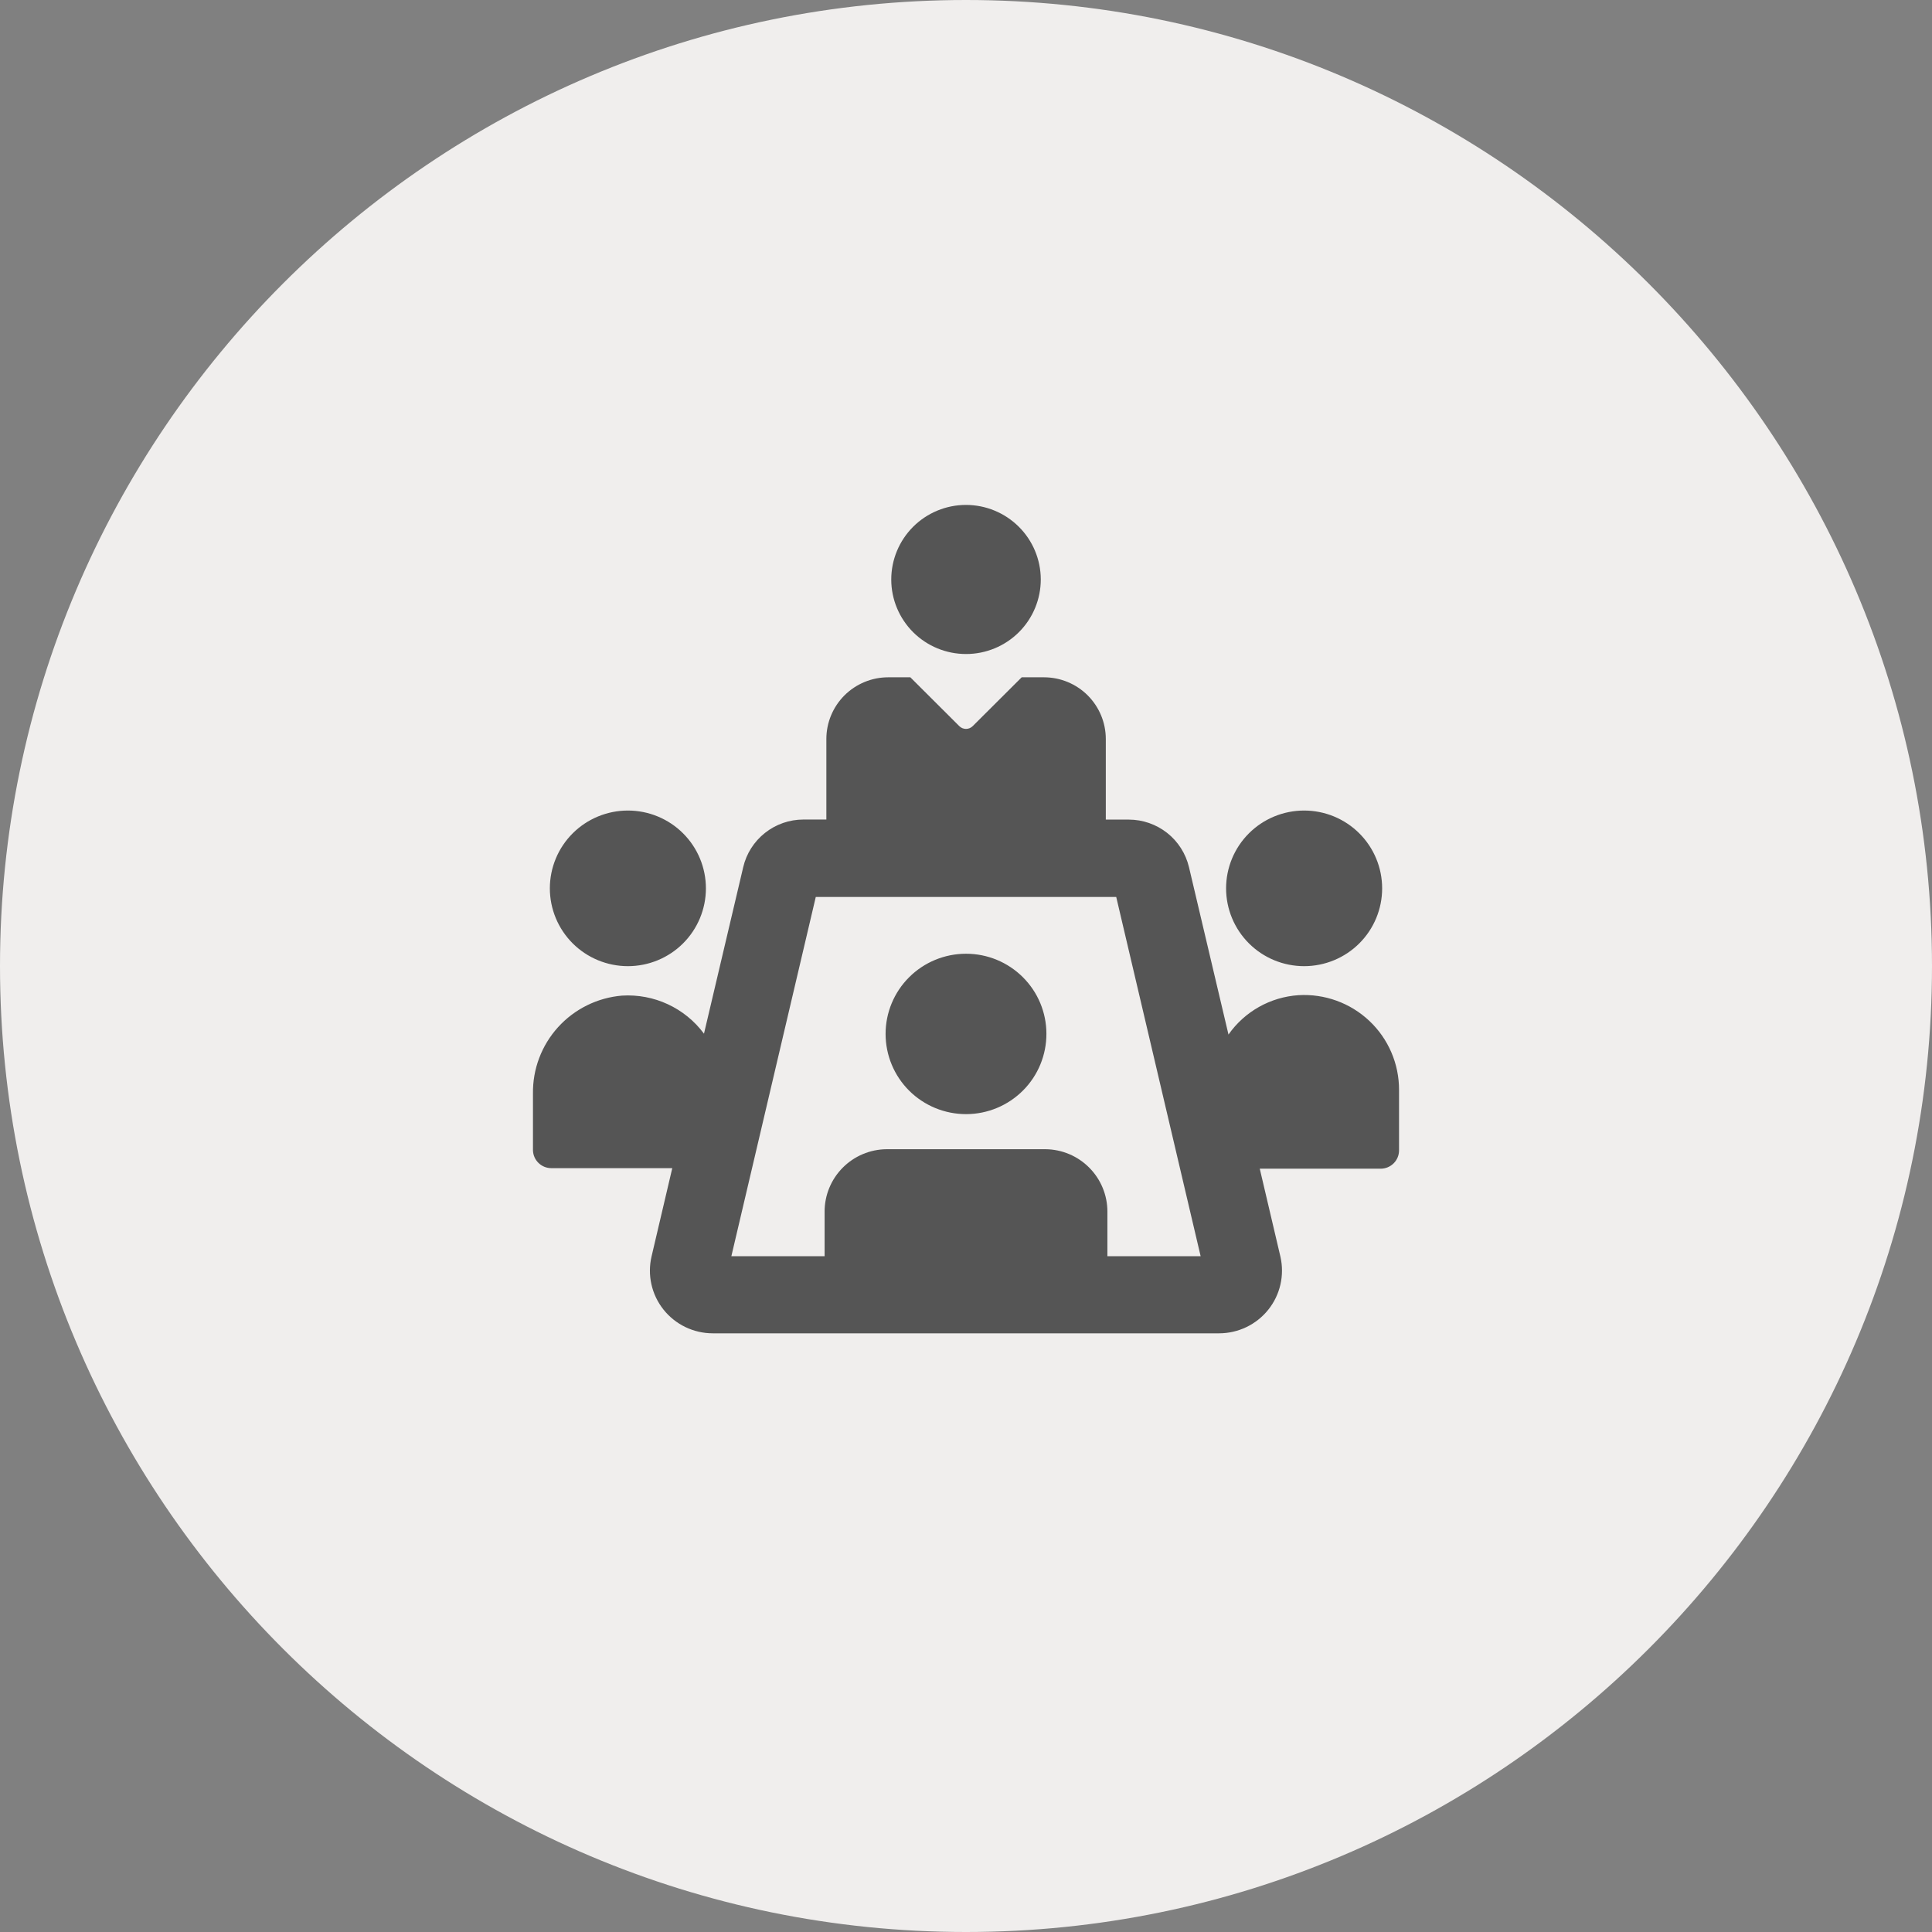 <svg width="58" height="58" viewBox="0 0 58 58" fill="none" xmlns="http://www.w3.org/2000/svg">
<rect x="0" y="0" width="58" height="58" fill="#808080" stroke="none"/>
<path fill-rule="evenodd" clip-rule="evenodd" d="M29 0C12.998 0 0 13.023 0 29C0 45.002 12.998 58 29 58C44.977 58 58 45.002 58 29C58 13.023 44.977 0 29 0Z" fill="#F0EEED"/>
<path d="M31.245 17.391C31.246 17.985 31.011 18.555 30.591 18.976C30.17 19.397 29.599 19.634 29.004 19.634C28.408 19.635 27.837 19.4 27.415 18.981C26.994 18.561 26.756 17.992 26.756 17.398C26.756 16.804 26.992 16.235 27.413 15.814C27.834 15.394 28.405 15.158 29 15.158C29.595 15.159 30.164 15.394 30.585 15.813C31.006 16.231 31.243 16.799 31.245 17.391ZM42 32.722V34.535C42 34.839 41.753 35.085 41.448 35.085H37.819L38.44 37.73H38.44C38.566 38.288 38.432 38.873 38.074 39.319C37.716 39.766 37.174 40.026 36.601 40.027H21.397C20.82 40.027 20.276 39.764 19.918 39.314C19.56 38.863 19.429 38.274 19.561 37.715L20.182 35.069H16.552C16.253 35.069 16.009 34.832 16 34.535V32.834C15.989 32.096 16.258 31.383 16.754 30.836C17.25 30.29 17.935 29.951 18.672 29.889C19.634 29.829 20.561 30.259 21.134 31.032L22.312 26.032C22.407 25.625 22.638 25.263 22.966 25.004C23.294 24.744 23.7 24.603 24.119 24.603H24.808V22.185C24.808 21.694 25.004 21.223 25.352 20.875C25.701 20.528 26.173 20.333 26.665 20.333H27.329L28.798 21.798C28.852 21.852 28.924 21.882 29 21.882C29.076 21.882 29.148 21.852 29.202 21.798L30.672 20.333H31.34H31.34C31.833 20.333 32.305 20.528 32.653 20.875C33.001 21.223 33.197 21.694 33.197 22.185V24.605H33.887V24.605C34.305 24.605 34.711 24.747 35.039 25.005C35.367 25.264 35.597 25.626 35.694 26.032L36.88 31.058C37.364 30.367 38.137 29.932 38.981 29.876C39.766 29.829 40.536 30.108 41.108 30.647C41.68 31.186 42.003 31.938 42 32.722L42 32.722ZM36.044 37.712L33.51 26.928H24.49L21.956 37.712H24.755V36.373C24.755 35.88 24.95 35.407 25.298 35.056C25.646 34.705 26.118 34.505 26.613 34.5H31.388C31.883 34.505 32.355 34.705 32.702 35.056C33.05 35.407 33.245 35.88 33.245 36.373V37.712H36.044ZM39.151 29.005C39.772 29.005 40.368 28.759 40.807 28.321C41.247 27.883 41.493 27.288 41.493 26.669C41.493 26.049 41.246 25.455 40.807 25.017C40.368 24.579 39.772 24.333 39.151 24.333C38.529 24.333 37.933 24.579 37.494 25.017C37.055 25.455 36.808 26.049 36.808 26.669C36.808 27.288 37.055 27.883 37.494 28.321C37.933 28.759 38.529 29.005 39.151 29.005V29.005ZM16.507 26.669C16.507 27.288 16.754 27.883 17.193 28.321C17.633 28.759 18.229 29.005 18.85 29.005C19.471 29.005 20.067 28.759 20.506 28.321C20.945 27.883 21.192 27.288 21.192 26.669C21.192 26.049 20.945 25.455 20.506 25.017C20.067 24.579 19.471 24.333 18.85 24.333C18.229 24.333 17.633 24.579 17.193 25.017C16.754 25.455 16.507 26.049 16.507 26.669V26.669ZM29 28.632C28.359 28.632 27.745 28.886 27.292 29.338C26.839 29.79 26.585 30.403 26.586 31.042C26.587 31.681 26.842 32.294 27.296 32.745C27.75 33.196 28.365 33.448 29.006 33.447C29.646 33.446 30.26 33.19 30.712 32.737C31.164 32.284 31.416 31.67 31.414 31.032C31.413 30.394 31.158 29.783 30.705 29.334C30.253 28.884 29.639 28.631 29 28.632V28.632Z" fill="#555555"/>
</svg>
